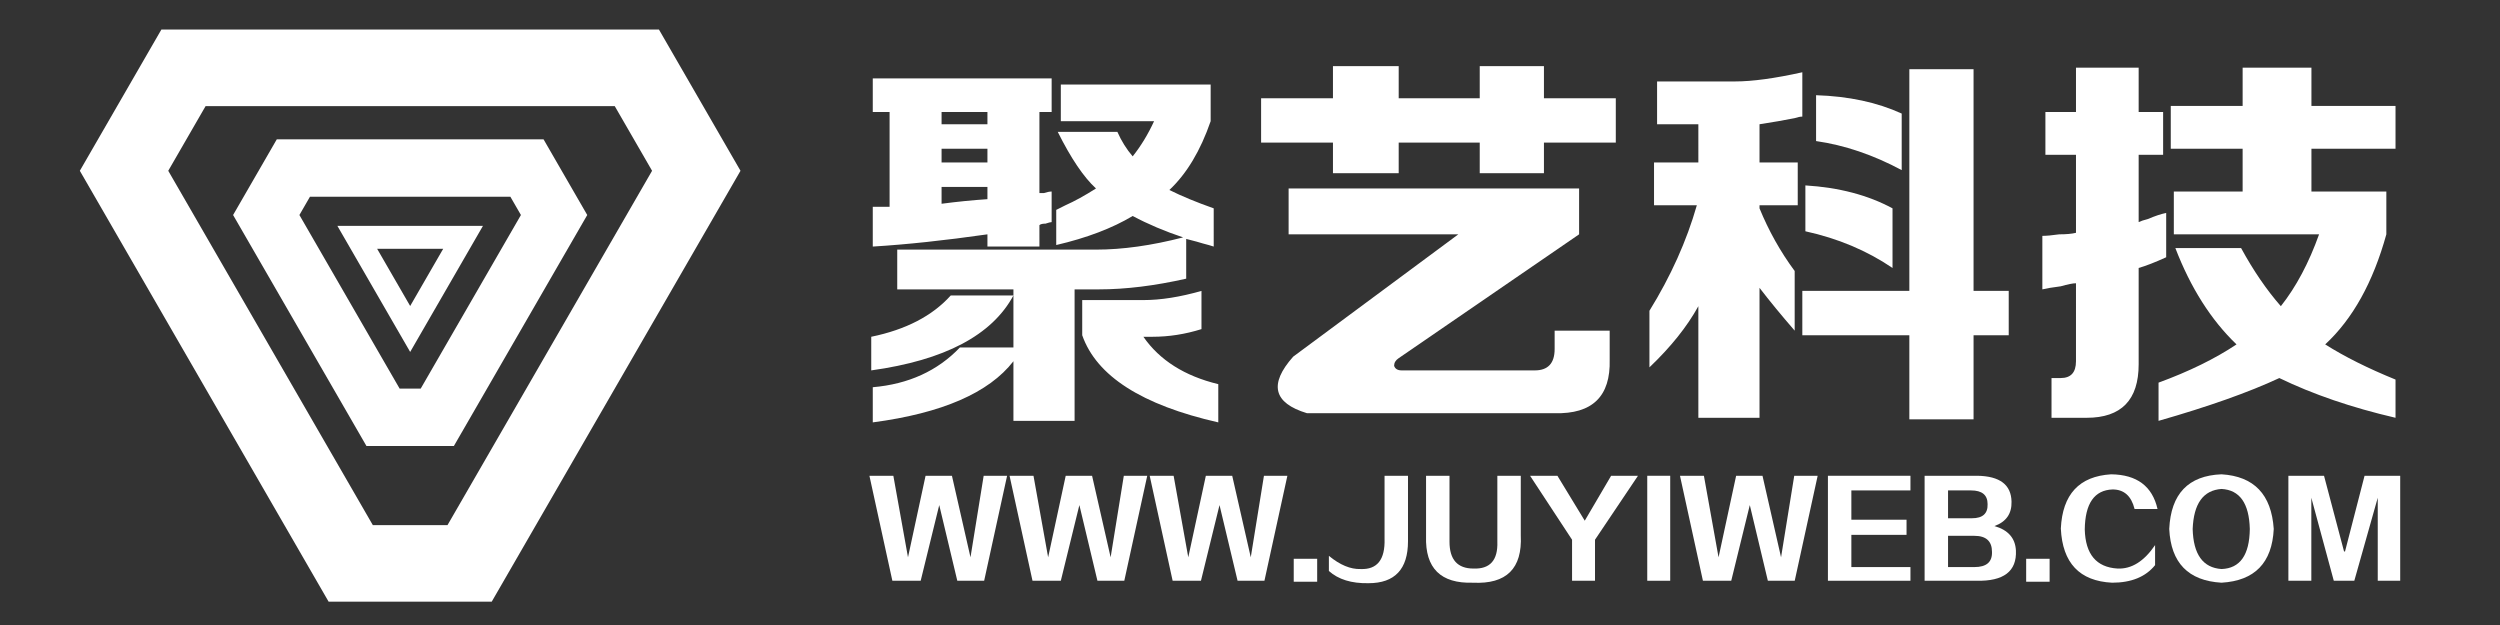 <?xml version="1.0" encoding="utf-8"?>
<!-- Generator: Adobe Illustrator 16.0.0, SVG Export Plug-In . SVG Version: 6.00 Build 0)  -->
<!DOCTYPE svg PUBLIC "-//W3C//DTD SVG 1.1//EN" "http://www.w3.org/Graphics/SVG/1.1/DTD/svg11.dtd">
<svg version="1.1" id="图层_1" xmlns="http://www.w3.org/2000/svg" xmlns:xlink="http://www.w3.org/1999/xlink" x="0px" y="0px"
	 width="800px" height="200px" viewBox="0 0 800 200" enable-background="new 0 0 800 200" xml:space="preserve">
<rect x="0" y="0" width="800" height="200" fill="#333333" stroke="none"/>
<g>
	<g>
		<path fill="#ffffff" d="M141.82,79.621l-10.566,18.301l-10.567-18.301H141.82 M154.552,72.27h-46.596l23.298,40.353L154.552,72.27
			L154.552,72.27z"/>
	</g>
	<g>
		<path fill="#ffffff" d="M196.718,33.958l11.948,20.695l-65.465,113.388h-23.894L53.841,54.653l11.947-20.695H196.718
			 M210.865,9.456H51.643L25.548,54.653l79.612,137.89h52.188l79.611-137.89L210.865,9.456L210.865,9.456z"/>
	</g>
	<g>
		<path fill="#ffffff" d="M163.319,62.953l3.377,5.851l-32.066,55.541h-6.755L95.81,68.804l3.377-5.851H163.319 M173.93,44.576
			H88.578L74.59,68.804l42.676,73.917h27.975l42.676-73.917L173.93,44.576L173.93,44.576z"/>
	</g>
</g>
<g>
	<path fill="#ffffff" d="M278.797,118.528v-10.761c11.085-2.279,19.57-6.684,25.439-13.212h20.059
		C317.447,107.275,302.28,115.271,278.797,118.528z M315.979,78.9v-3.913c-13.699,1.958-25.93,3.263-36.693,3.913V66.182
		c1.628,0,3.426,0,5.383,0V35.846h-5.383V25.085h57.24v10.761h-3.912v25.931c0.319,0,0.808,0,1.468,0
		c0.977-0.319,1.788-0.488,2.444-0.488v9.783c-0.327,0-0.977,0.168-1.955,0.49c-0.98,0-1.637,0.168-1.957,0.49V78.9H315.979z
		 M287.113,79.879h63.601c8.478,0,17.773-1.299,27.887-3.915c-5.871-1.956-11.251-4.234-16.144-6.848
		c-6.528,3.913-14.678,7.016-24.462,9.295v-11.25c0.649-0.324,1.628-0.812,2.935-1.47c2.937-1.302,6.192-3.097,9.784-5.383
		c-3.913-3.584-7.996-9.615-12.231-18.103h19.083c1.299,2.935,2.936,5.553,4.892,7.83c2.606-3.256,4.893-7.012,6.849-11.255h-29.843
		V27.043h47.946v11.738c-3.265,9.466-7.667,16.804-13.211,22.016c3.916,1.96,8.639,3.917,14.188,5.873V78.9
		c-0.977-0.319-2.125-0.65-3.424-0.978c-0.977-0.322-2.774-0.81-5.38-1.47v12.722c-10.114,2.283-19.41,3.425-27.887,3.425h-7.828
		v42.074h-19.571v-19.078c-7.828,10.102-22.833,16.631-45.01,19.568V123.91c11.413-0.979,20.709-5.213,27.886-12.72h17.124V92.6
		h-37.182V79.879z M301.304,35.846v3.915h14.675v-3.915H301.304z M301.304,47.589v4.405h14.675v-4.405H301.304z M301.304,65.202
		c4.891-0.649,9.784-1.137,14.675-1.467v-3.913h-14.675V65.202z M365.881,107.768c5.214,7.504,13.208,12.559,23.971,15.164v12.232
		c-24.46-5.551-38.977-14.838-43.542-27.889v-11.25h19.571c5.542,0,11.743-0.98,18.591-2.938v12.233
		c-5.222,1.636-10.441,2.447-15.656,2.447H365.881z"/>
	<path fill="#ffffff" d="M426.547,55.417v-9.783h-22.994V31.446h22.994V21.171h21.035v10.275h25.932V21.171h20.547v10.275h22.995
		v14.188h-22.995v9.783h-20.547v-9.783h-25.932v9.783H426.547z M448.563,118.528h42.563c4.234,0,6.36-2.276,6.36-6.849v-5.871
		h17.611v9.295c0.321,11.742-5.55,17.446-17.611,17.123h-79.257c-10.764-3.264-12.232-9.295-4.404-18.099l52.838-39.141h-54.305
		V60.309h92.955v14.678l-57.73,39.628c-0.979,0.656-1.467,1.468-1.467,2.447C446.437,118.038,447.254,118.528,448.563,118.528z"/>
	<path fill="#ffffff" d="M529.287,65.692V51.994h14.187V39.761h-13.208V26.063h24.952c5.541,0,12.719-0.978,21.526-2.938v14.188
		c-0.66,0-1.468,0.17-2.447,0.492c-3.264,0.656-7.017,1.306-11.252,1.955v12.232h12.231v13.698h-12.231v0.978
		c2.936,7.178,6.679,13.868,11.252,20.058v19.081c-4.243-4.893-7.996-9.456-11.252-13.696v41.581h-19.571V97.98
		c-3.593,6.529-8.805,13.051-15.655,19.571V99.448c6.851-11.082,11.902-22.335,15.168-33.756H529.287z M642.791,93.087v14.188
		h-11.253v26.91H610.99v-26.91h-34.246V93.087h34.246V22.15h20.548v70.937H642.791z M605.607,85.75
		c-8.158-5.542-17.451-9.455-27.886-11.741V59.33c10.763,0.66,20.059,3.105,27.886,7.34V85.75z M608.543,54.437
		c-9.134-4.891-18.27-7.985-27.398-9.295V30.466c10.437,0.331,19.57,2.286,27.398,5.873V54.437z"/>
	<path fill="#ffffff" d="M664.314,21.659h20.058v14.188h7.828v13.7h-7.828v21.526c0.649-0.32,1.63-0.65,2.938-0.978
		c2.277-0.978,4.234-1.627,5.87-1.958v14.188c-3.593,1.636-6.528,2.775-8.808,3.425v30.82c0,11.415-5.549,17.123-16.631,17.123
		h-11.255v-12.718h2.936c3.259,0,4.893-1.789,4.893-5.38V90.643c-0.978,0-2.613,0.328-4.893,0.978
		c-2.613,0.33-4.569,0.658-5.87,0.98V75.477c1.301,0,3.097-0.162,5.382-0.49c2.279,0,4.075-0.16,5.381-0.49V49.546h-9.785v-13.7
		h9.785V21.659z M690.732,134.674v-12.23c9.787-3.585,18.103-7.66,24.951-12.232c-8.154-7.828-14.676-18.099-19.568-30.821h21.038
		c3.914,7.178,8.148,13.378,12.718,18.59c4.895-6.191,8.97-13.857,12.232-22.993h-46.479V61.289h22.018v-13.7h-22.995V33.891h22.995
		V21.659h22.016v12.232h26.908v13.698h-26.908v13.7h23.971v13.698c-4.24,15.334-10.763,27.077-19.568,35.224
		c6.192,3.917,13.698,7.668,22.506,11.252v12.23c-14.028-3.263-26.42-7.504-37.184-12.718
		C719.601,125.54,706.712,130.103,690.732,134.674z"/>
</g>
<g>
	<path fill="#ffffff" d="M322.272,152.246l-7.343,33.594h-8.595l-5.779-24.219l-5.938,24.219h-9.063l-7.343-33.594h7.656
		l4.688,26.094l5.625-26.094h8.436l5.938,26.094l4.218-26.094H322.272z"/>
	<path fill="#ffffff" d="M367.117,152.246l-7.342,33.594h-8.596l-5.779-24.219l-5.938,24.219h-9.063l-7.343-33.594h7.657
		l4.688,26.094l5.625-26.094h8.436l5.938,26.094l4.219-26.094H367.117z"/>
	<path fill="#ffffff" d="M411.963,152.246l-7.344,33.594h-8.595l-5.779-24.219l-5.939,24.219h-9.062l-7.343-33.594h7.656
		l4.688,26.094l5.625-26.094h8.437l5.938,26.094l4.218-26.094H411.963z"/>
	<path fill="#ffffff" d="M421.496,186.152h-7.502v-7.342h7.502V186.152z"/>
	<path fill="#ffffff" d="M425.244,182.715v-4.844c3.542,2.918,6.928,4.324,10.156,4.221c5.314,0.209,7.865-3.02,7.656-9.691v-20.154
		h7.502v20.938c0,8.959-4.221,13.439-12.658,13.439C432.484,186.725,428.264,185.426,425.244,182.715z"/>
	<path fill="#ffffff" d="M456.338,171.621v-19.375h7.502v21.096c0,5.73,2.551,8.592,7.656,8.592
		c5.312,0.209,7.862-2.656,7.655-8.592v-21.096h7.499v19.061c0.523,10.627-4.584,15.68-15.312,15.158
		C461.025,186.779,456.027,181.832,456.338,171.621z"/>
	<path fill="#ffffff" d="M524.153,152.246l-13.751,20.467v13.127h-7.343v-13.127l-13.438-20.467h8.751l8.749,14.377l8.437-14.377
		H524.153z"/>
	<path fill="#ffffff" d="M534.467,185.84h-7.346v-33.594h7.346V185.84z"/>
	<path fill="#ffffff" d="M581.654,152.246l-7.343,33.594h-8.597l-5.778-24.219l-5.939,24.219h-9.063l-7.343-33.594h7.656
		l4.688,26.094l5.625-26.094h8.438l5.937,26.094l4.22-26.094H581.654z"/>
	<path fill="#ffffff" d="M611.344,185.84h-26.409v-33.594h26.409v4.688h-18.907v9.375h17.655v4.844h-17.655v10.313h18.907V185.84z"
		/>
	<path fill="#ffffff" d="M632.436,185.84h-16.563v-33.594h16.874c7.189,0.105,10.835,2.867,10.942,8.279
		c0.102,3.857-1.722,6.463-5.469,7.814c4.375,1.25,6.662,3.855,6.872,7.813C645.404,182.818,641.188,186.049,632.436,185.84z
		 M630.718,156.934h-7.344v8.906h7.657c3.438,0,5.102-1.508,4.998-4.533C636.029,158.395,634.258,156.934,630.718,156.934z
		 M631.81,171.465h-8.436v10h8.436c3.853,0,5.73-1.613,5.627-4.844C637.437,173.184,635.561,171.465,631.81,171.465z"/>
	<path fill="#ffffff" d="M655.876,186.152h-7.502v-7.342h7.502V186.152z"/>
	<path fill="#ffffff" d="M690.406,162.871h-7.344c-1.043-4.166-3.387-6.248-7.031-6.248c-5.836,0.209-8.804,4.477-8.905,12.811
		c0.205,7.918,3.695,12.086,10.468,12.5c4.478,0.209,8.488-2.287,12.031-7.498v6.406c-3.021,3.75-7.605,5.623-13.749,5.623
		c-10.418-0.521-15.887-6.301-16.409-17.344c0.522-10.939,5.886-16.721,16.096-17.344
		C683.79,151.881,688.738,155.58,690.406,162.871z"/>
	<path fill="#ffffff" d="M727.597,169.277c-0.522,10.834-6.093,16.563-16.72,17.188c-10.625-0.625-16.199-6.354-16.72-17.188
		c0.521-11.25,6.095-17.082,16.72-17.5C721.292,152.4,726.867,158.238,727.597,169.277z M719.939,169.277
		c-0.21-8.229-3.229-12.502-9.063-12.813c-5.834,0.418-8.907,4.689-9.22,12.813c0.209,8.125,3.28,12.398,9.22,12.814
		C716.816,181.881,719.836,177.613,719.939,169.277z"/>
	<path fill="#ffffff" d="M768.066,185.84h-7.187v-26.563l-7.5,26.563h-6.565l-7.187-26.563v26.563h-7.344v-33.594h11.405
		l6.408,24.219h0.313l6.25-24.219h11.406V185.84z"/>
</g>
</svg>
